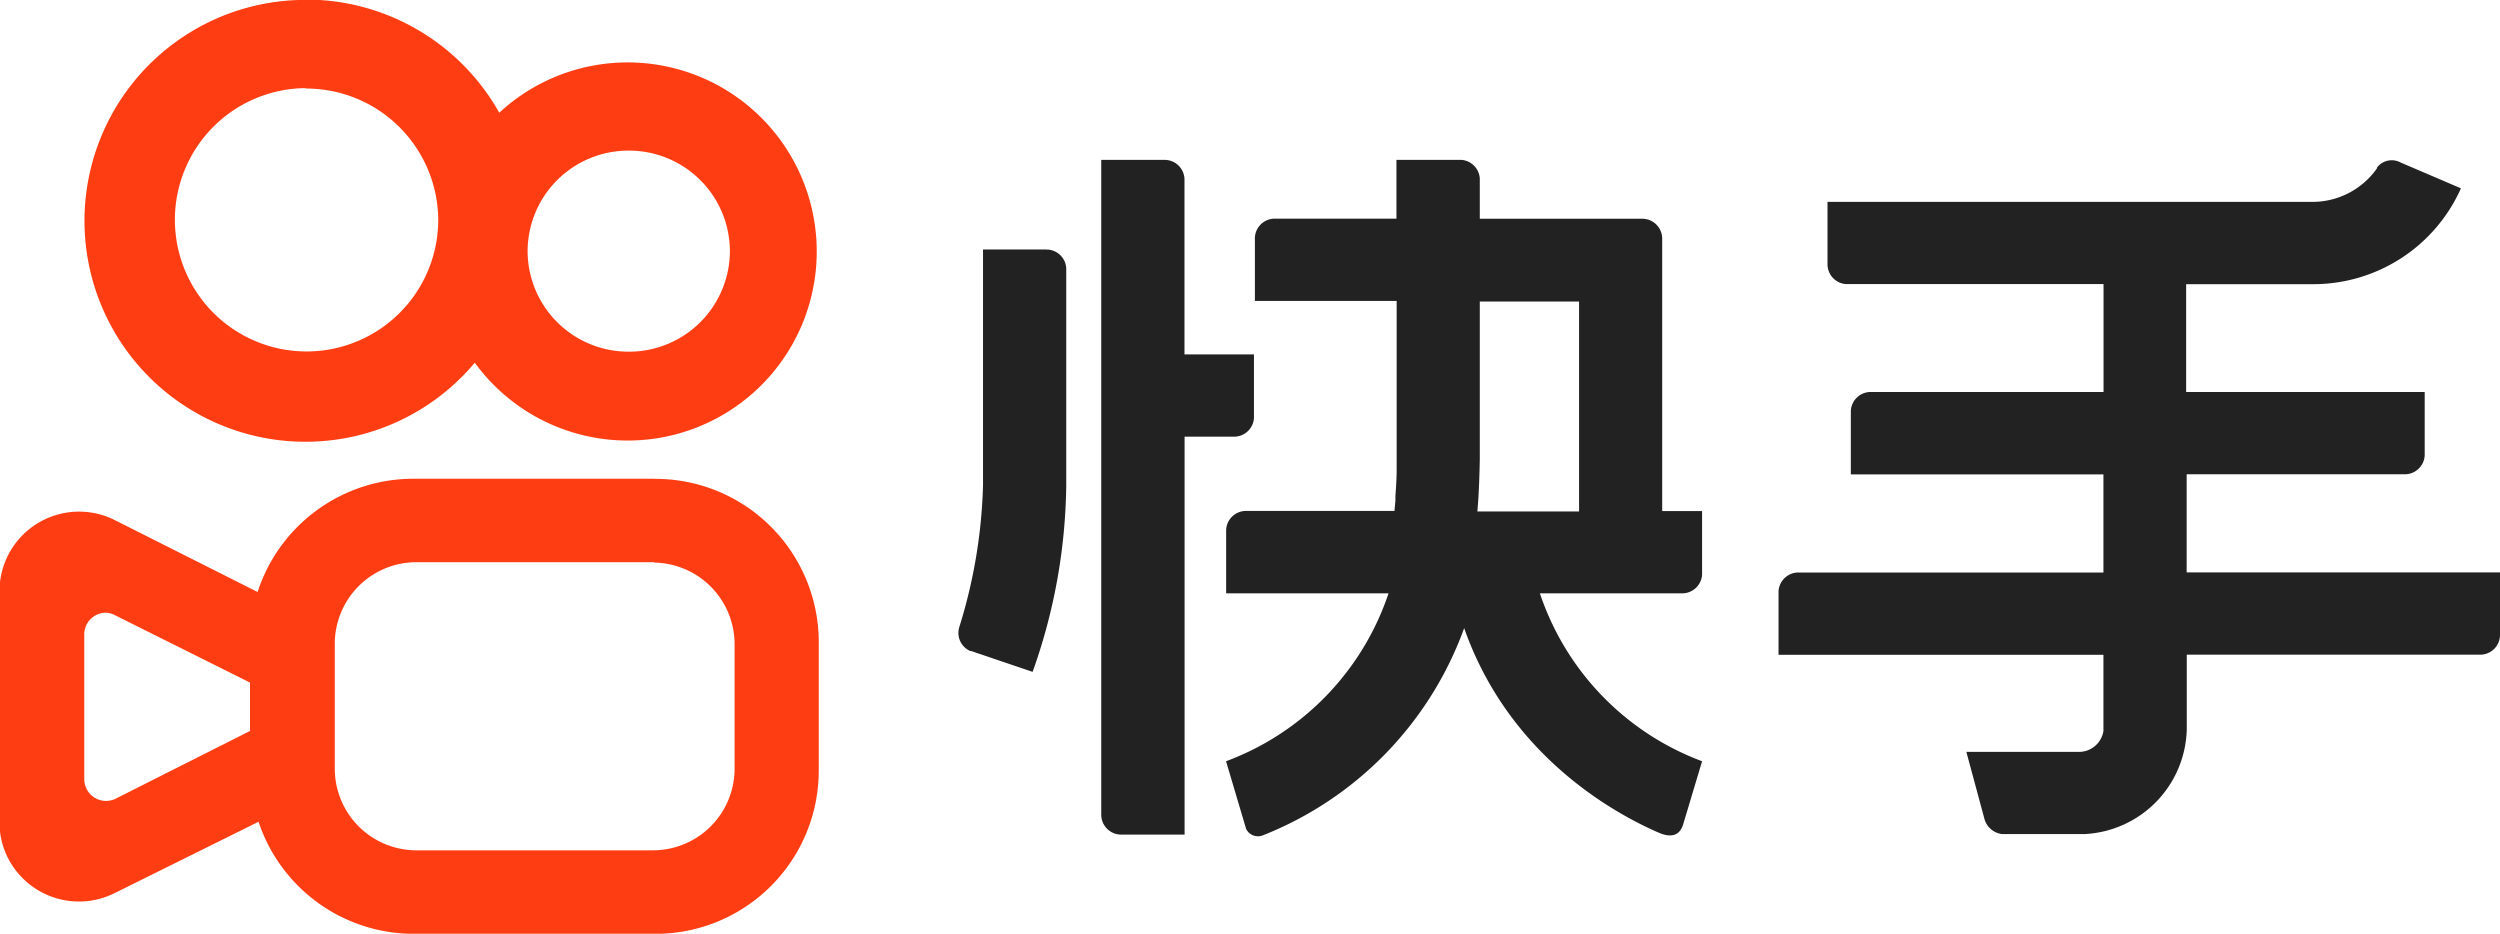 <svg id="Layer_1" data-name="Layer 1" xmlns="http://www.w3.org/2000/svg" width="240" height="89.64" viewBox="0 0 240 89.64"><title>Kuaishou logo - Brandlogos.net</title><path d="M404.22,354.53h-6.16v5.64H386.4a1.91,1.91,0,0,0-1.93,1.8v6.1h13.61v10.78l0,4.38v1c0,.8-.06,1.8-.12,2.55l0,.45-.09,1H383.64a1.91,1.91,0,0,0-1.93,1.81v6.1h15.59a26,26,0,0,1-15.6,16.12l1.93,6.5a1.27,1.27,0,0,0,1.56.63,33.74,33.74,0,0,0,19.37-19.91c4.19,11.94,13.91,17.5,18.32,19.48l.37.16c1.47.64,2.09,0,2.33-.79l1.82-6.07a26,26,0,0,1-15.57-16.12h13.72a1.91,1.91,0,0,0,1.85-1.8v-6.1h-3.83V362.08a1.91,1.91,0,0,0-1.84-1.9H406.06v-3.86a1.91,1.91,0,0,0-1.74-1.79Zm-28.43,0h-6.07V417.4a1.91,1.91,0,0,0,1.83,1.9h.1l6.07,0V381.1h4.81a1.91,1.91,0,0,0,1.85-1.8v-6.1h-6.67V356.35a1.91,1.91,0,0,0-1.83-1.82h-.09Zm116.44.75a7.56,7.56,0,0,1-6.13,3.28H439.44v6a1.91,1.91,0,0,0,1.74,1.89h24.76v10.36H443.61a1.91,1.91,0,0,0-1.93,1.81v6.1h24.25v9.42H436.67a1.91,1.91,0,0,0-1.93,1.8v6.1h31.19v7.32a2.38,2.38,0,0,1-2.26,2H452.77l1.74,6.45a2,2,0,0,0,1.68,1.44h7.95a10.32,10.32,0,0,0,9.79-10.08v-7.14h28.22a1.91,1.91,0,0,0,1.85-1.8v-6.1H473.92v-9.42h21a1.91,1.91,0,0,0,1.85-1.8v-6.1h-22.9V366.46q4,0,12,0a15.52,15.52,0,0,0,14.38-9.2l-5.77-2.47a1.79,1.79,0,0,0-2.31.5Zm-127.79,7.85h-6.07V385.8a50.08,50.08,0,0,1-2.28,13.59,1.89,1.89,0,0,0,1.06,2.29l.09,0,5.89,2a54.92,54.92,0,0,0,3.23-17.92v-3.15h0V364.93a1.91,1.91,0,0,0-1.74-1.79h-.19Zm41.63,5h9.52v20.15h-9.76l.09-1.2c.07-1.15.12-2.57.14-3.83V368.08Z" transform="translate(-264 -339.18)" style="fill:#222"/><path d="M326.88,385.15a15.68,15.68,0,0,1,15.72,15.63v12.42a15.67,15.67,0,0,1-15.72,15.63H303.76a15.72,15.72,0,0,1-14.94-10.76L275,424.92a7.65,7.65,0,0,1-10.24-3.38,7.55,7.55,0,0,1-.81-3.4V395.88a7.64,7.64,0,0,1,11.07-6.77l13.71,6.9a15.72,15.72,0,0,1,15-10.87h23.12Zm-.1,8H304a7.84,7.84,0,0,0-7.86,7.69V413a7.84,7.84,0,0,0,7.73,7.81h22.79a7.84,7.84,0,0,0,7.86-7.68V401A7.84,7.84,0,0,0,326.78,393.19ZM274.17,398a2.08,2.08,0,0,0-2.08,2v14a2.09,2.09,0,0,0,3,1.86l0,0L288,409.35v-4.64l-12.94-6.46A2.09,2.09,0,0,0,274.17,398Zm19.19-58.86A21.28,21.28,0,0,1,311.93,350a18.15,18.15,0,1,1-2.35,24,21.21,21.21,0,1,1-16.22-34.83Zm0,8.5a12.64,12.64,0,1,0,12.71,12.64A12.68,12.68,0,0,0,293.36,347.68Zm31,6a9.68,9.68,0,0,0-9.71,9.65h0a9.68,9.68,0,0,0,9.71,9.65h0a9.68,9.68,0,0,0,9.71-9.65h0a9.68,9.68,0,0,0-9.71-9.65Z" transform="translate(-264 -339.18)" style="fill:#ff3d13"/></svg>